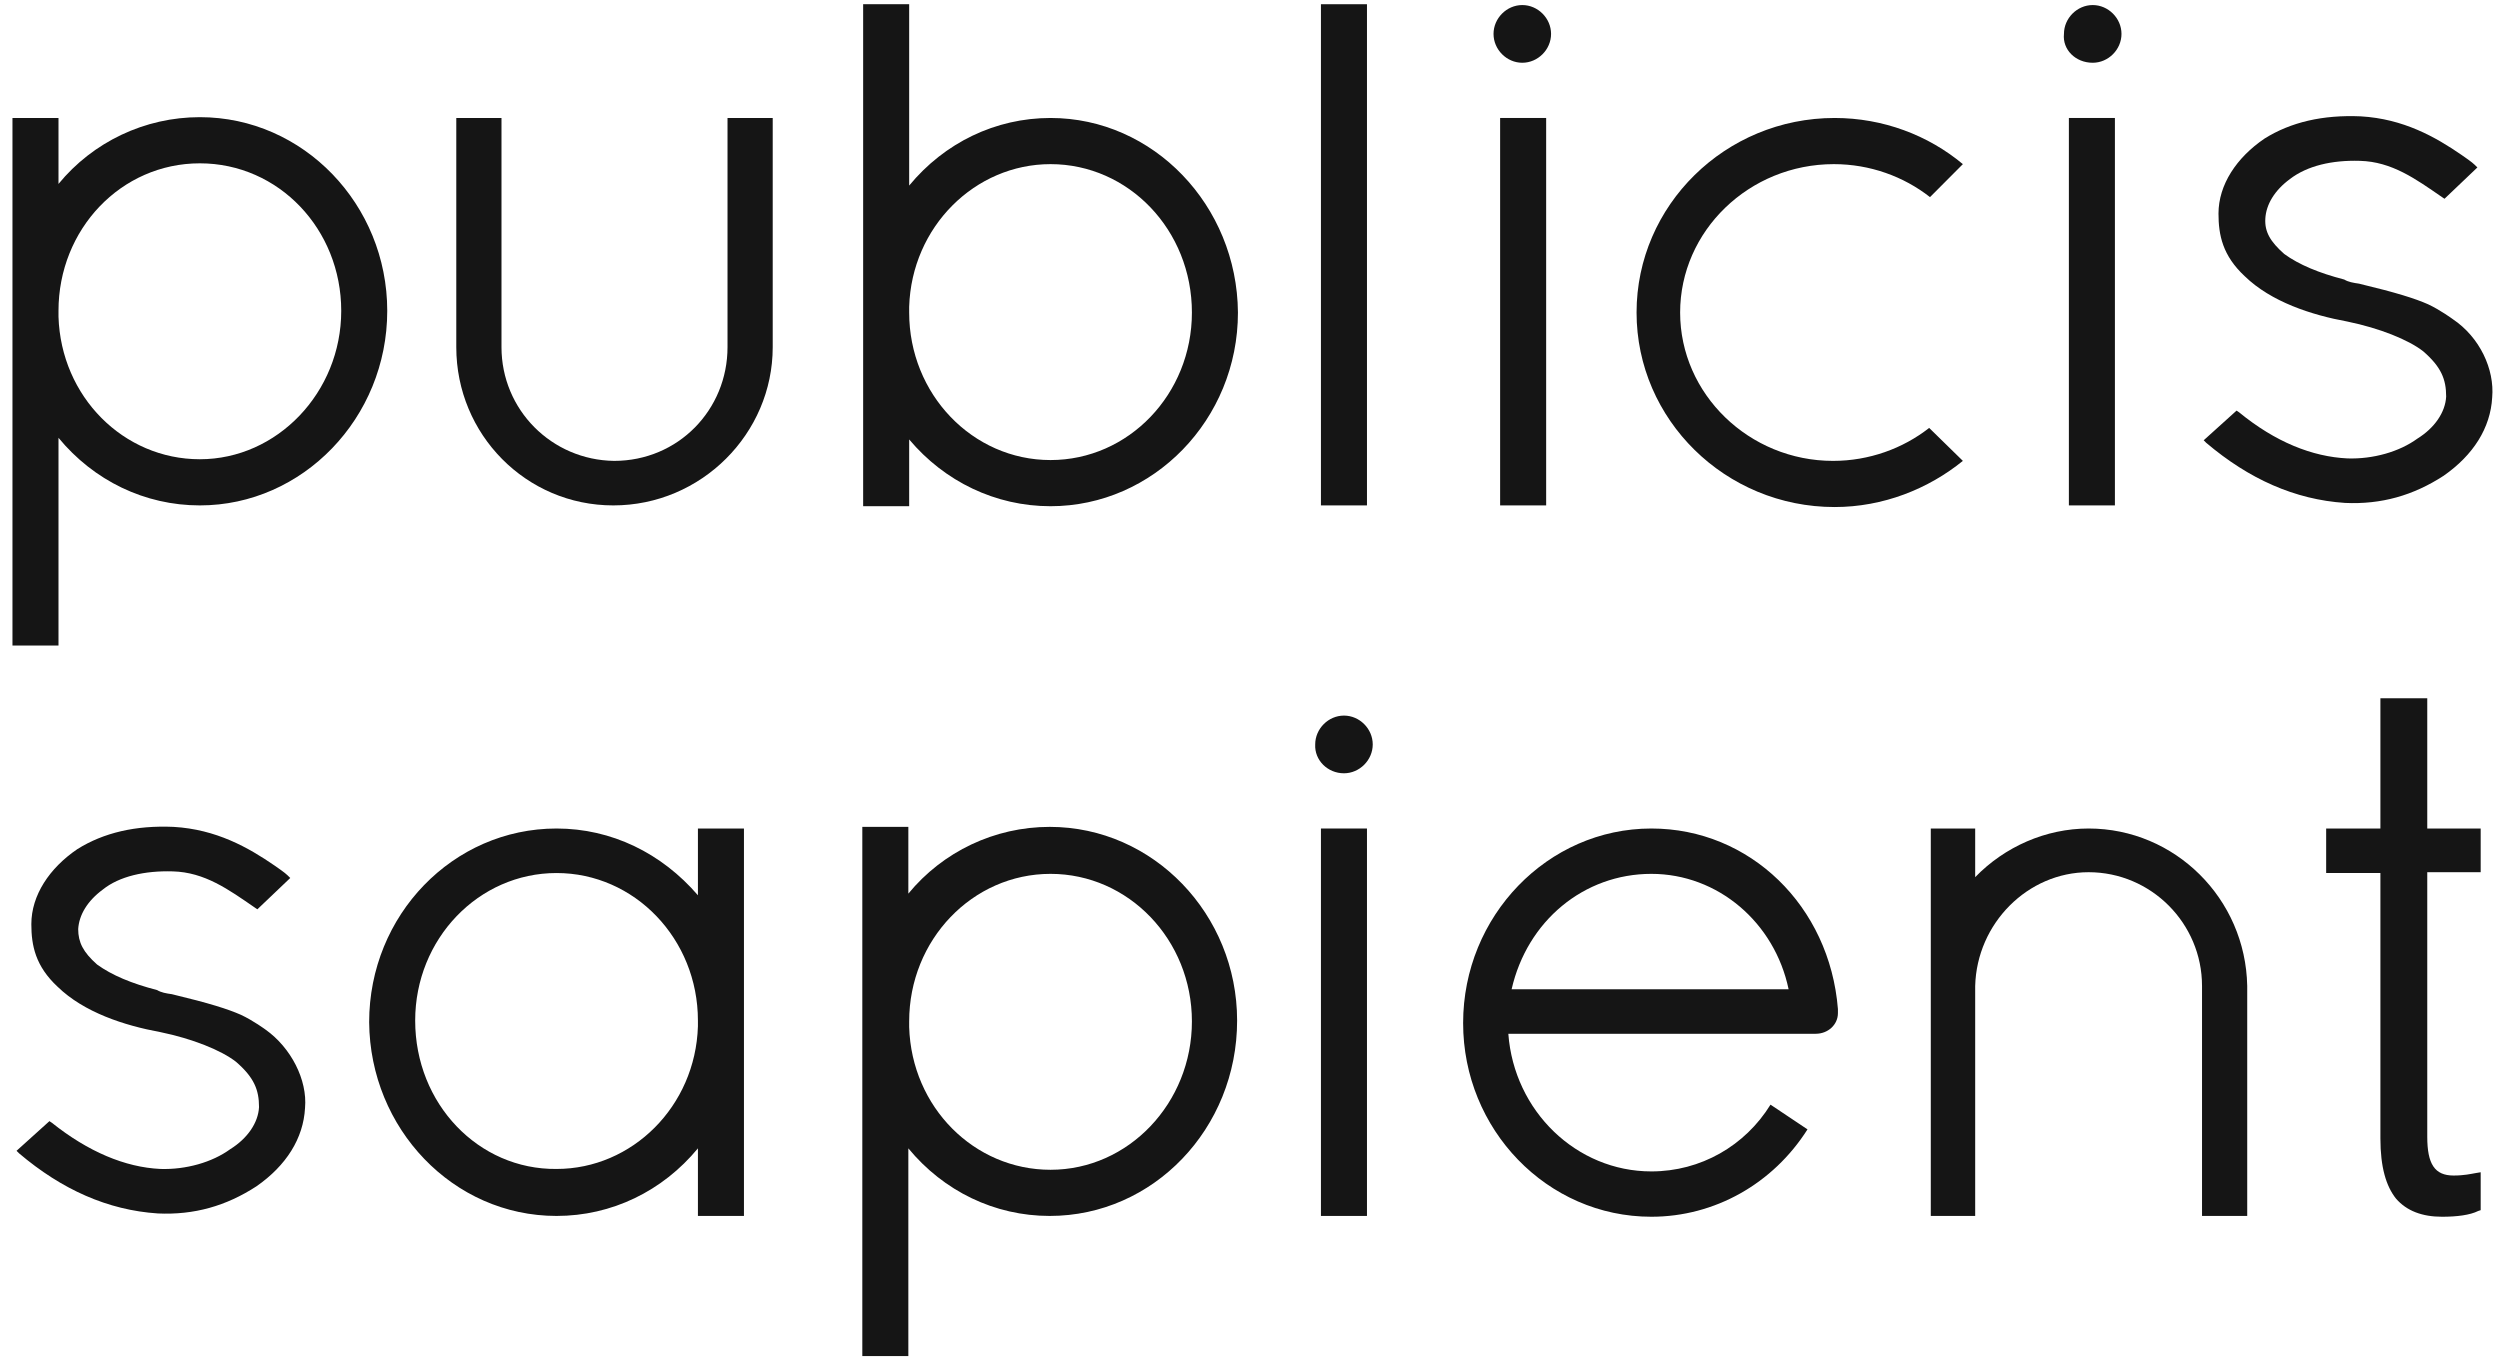 <svg width="136" height="74" viewBox="0 0 136 74" fill="none" xmlns="http://www.w3.org/2000/svg">
<path d="M104.947 23.279C103.516 24.399 101.683 25.072 99.716 25.072C95.155 25.072 91.399 21.44 91.399 17.001C91.399 12.561 95.155 8.929 99.76 8.929C101.728 8.929 103.561 9.602 104.992 10.723L106.78 8.929C104.902 7.36 102.443 6.418 99.805 6.418C93.858 6.418 89.029 11.171 89.029 17.001C89.029 22.83 93.858 27.583 99.805 27.583C102.443 27.583 104.902 26.597 106.78 25.072L104.947 23.279Z" fill="#151515"/>
<path d="M73.112 42.067C73.961 42.067 74.677 41.349 74.677 40.497C74.677 39.645 73.961 38.928 73.112 38.928C72.262 38.928 71.547 39.645 71.547 40.497C71.502 41.349 72.218 42.067 73.112 42.067Z" fill="#151515"/>
<path fill-rule="evenodd" clip-rule="evenodd" d="M71.859 45.071H74.363V66.147H71.859V45.071Z" fill="#151515"/>
<path d="M21.066 16.911C21.066 11.127 16.506 6.374 10.872 6.374C7.876 6.374 5.06 7.719 3.182 10.006V6.418H0.678V35.117H3.182V23.817C5.104 26.148 7.876 27.494 10.872 27.494C16.461 27.494 21.066 22.741 21.066 16.911ZM10.872 24.983C6.714 24.983 3.316 21.575 3.182 17.225V16.911C3.182 12.472 6.58 8.885 10.872 8.885C15.164 8.885 18.563 12.472 18.563 16.911C18.563 21.351 15.075 24.983 10.872 24.983Z" fill="#151515"/>
<path d="M30.276 66.147C33.272 66.147 36.044 64.801 37.967 62.47V66.147H40.471V45.071H37.967V48.703C35.999 46.416 33.272 45.071 30.276 45.071C24.643 45.071 20.082 49.78 20.082 55.609C20.127 61.393 24.643 66.147 30.276 66.147ZM22.586 55.519C22.586 51.08 26.029 47.493 30.276 47.493C34.524 47.493 37.967 51.08 37.967 55.519V55.833C37.833 60.183 34.39 63.591 30.276 63.591C26.029 63.636 22.586 60.048 22.586 55.519Z" fill="#151515"/>
<path d="M67.299 55.519C67.299 49.735 62.738 44.982 57.105 44.982C54.109 44.982 51.292 46.327 49.414 48.614V44.982H46.91V73.77H49.414V62.47C51.337 64.801 54.109 66.147 57.105 66.147C62.738 66.147 67.299 61.394 67.299 55.519ZM57.149 63.636C52.991 63.636 49.593 60.228 49.459 55.878V55.564C49.459 51.125 52.902 47.538 57.149 47.538C61.397 47.538 64.84 51.125 64.84 55.564C64.84 60.003 61.397 63.636 57.149 63.636Z" fill="#151515"/>
<path d="M39.577 6.418V18.884C39.577 22.292 36.895 25.072 33.407 25.072C30.009 25.027 27.281 22.292 27.281 18.884V6.418H24.822V18.884C24.822 23.637 28.623 27.494 33.362 27.494C38.147 27.494 42.036 23.592 42.036 18.884V6.418H39.577Z" fill="#151515"/>
<path d="M57.149 6.418C54.154 6.418 51.382 7.764 49.459 10.095V0.23H46.955V27.538H49.459V23.906C51.382 26.193 54.154 27.538 57.149 27.538C62.738 27.538 67.344 22.83 67.344 17.001C67.299 11.171 62.738 6.418 57.149 6.418ZM64.84 17.001C64.84 21.44 61.397 25.027 57.149 25.027C52.902 25.027 49.459 21.44 49.459 17.001V16.687C49.593 12.337 53.036 8.929 57.149 8.929C61.397 8.929 64.84 12.517 64.84 17.001Z" fill="#151515"/>
<path d="M82.813 3.414C83.662 3.414 84.378 2.697 84.378 1.845C84.378 0.993 83.662 0.275 82.813 0.275C81.963 0.275 81.248 0.993 81.248 1.845C81.248 2.697 81.963 3.414 82.813 3.414Z" fill="#151515"/>
<path fill-rule="evenodd" clip-rule="evenodd" d="M81.607 6.418H84.111V27.494H81.607V6.418Z" fill="#151515"/>
<path d="M113.844 3.414C114.693 3.414 115.409 2.697 115.409 1.845C115.409 0.993 114.693 0.275 113.844 0.275C112.994 0.275 112.279 0.993 112.279 1.845C112.19 2.697 112.905 3.414 113.844 3.414Z" fill="#151515"/>
<path fill-rule="evenodd" clip-rule="evenodd" d="M112.547 6.418H115.051V27.494H112.547V6.418Z" fill="#151515"/>
<path d="M113.62 45.071C111.295 45.071 109.059 46.058 107.45 47.717V45.071H105.035V66.147H107.45V53.636C107.539 50.228 110.311 47.448 113.62 47.448C117.018 47.448 119.79 50.228 119.79 53.636V66.147H122.249V53.636C122.16 48.883 118.315 45.071 113.62 45.071Z" fill="#151515"/>
<path d="M134.949 63.77L134.681 63.815C134.412 63.86 134.055 63.949 133.473 63.949C132.445 63.949 132.043 63.322 132.043 61.842V47.448H134.949V45.071H132.043V37.986H129.494V45.071H126.543V47.493H129.494V61.931C129.494 63.501 129.807 64.532 130.343 65.205C130.925 65.877 131.774 66.191 132.847 66.191C133.652 66.191 134.368 66.102 134.815 65.877L134.949 65.833V63.77Z" fill="#151515"/>
<path d="M96.316 60.093C94.93 62.335 92.516 63.725 89.833 63.725C85.764 63.725 82.366 60.452 82.053 56.237H98.775C99.446 56.237 99.983 55.743 99.983 55.116V54.892C99.535 49.286 95.198 45.071 89.833 45.071C84.199 45.071 79.594 49.824 79.594 55.654C79.594 61.438 84.154 66.191 89.833 66.191C93.276 66.191 96.45 64.398 98.328 61.438L96.316 60.093ZM89.833 47.538C93.454 47.538 96.54 50.183 97.3 53.815H82.232C83.081 50.093 86.166 47.538 89.833 47.538Z" fill="#151515"/>
<path d="M14.448 56.013C14.448 56.013 13.777 55.519 13.107 55.206C12.391 54.892 11.408 54.578 9.351 54.084C9.038 54.04 8.77 53.995 8.546 53.86C7.16 53.502 6.087 53.053 5.282 52.47C4.522 51.798 4.254 51.26 4.254 50.542C4.299 49.78 4.746 49.017 5.595 48.39C6.489 47.672 7.875 47.358 9.396 47.403C11.139 47.448 12.436 48.39 13.867 49.376L14.001 49.466L15.79 47.762C15.566 47.538 15.521 47.493 14.94 47.089C13.509 46.103 11.765 45.116 9.44 44.982C7.384 44.892 5.64 45.296 4.209 46.192C2.689 47.224 1.705 48.703 1.705 50.273C1.705 51.439 1.929 52.56 3.136 53.681C4.567 55.071 6.758 55.788 8.725 56.147C10.469 56.506 12.034 57.134 12.838 57.761C13.822 58.613 14.091 59.286 14.091 60.228C14.046 61.08 13.464 61.932 12.525 62.515C11.542 63.232 10.111 63.636 8.725 63.591C6.802 63.501 4.79 62.649 2.823 61.08L2.689 60.99L0.9 62.604L1.035 62.739C3.36 64.712 5.863 65.833 8.591 66.012C10.558 66.102 12.302 65.609 13.956 64.532C15.566 63.411 16.505 61.932 16.594 60.273C16.729 58.748 15.834 56.999 14.448 56.013Z" fill="#151515"/>
<path d="M133.429 17.36C133.429 17.36 132.758 16.866 132.087 16.552C131.372 16.238 130.388 15.925 128.331 15.431C128.018 15.386 127.75 15.342 127.527 15.207C126.141 14.848 125.067 14.4 124.263 13.817C123.503 13.145 123.19 12.606 123.234 11.889C123.279 11.127 123.726 10.364 124.576 9.737C125.515 9.019 126.856 8.705 128.376 8.75C130.12 8.795 131.417 9.737 132.847 10.723L132.981 10.813L134.77 9.109C134.546 8.885 134.502 8.84 133.92 8.436C132.49 7.45 130.746 6.463 128.421 6.329C126.364 6.239 124.62 6.643 123.19 7.539C121.669 8.571 120.686 10.05 120.686 11.62C120.686 12.786 120.909 13.907 122.116 15.028C123.547 16.418 125.738 17.135 127.705 17.494C129.449 17.853 131.014 18.481 131.819 19.108C132.803 19.96 133.071 20.633 133.071 21.575C133.026 22.427 132.445 23.279 131.506 23.861C130.522 24.579 129.092 24.983 127.705 24.938C125.783 24.848 123.771 24.041 121.803 22.427L121.669 22.337L119.881 23.951L120.015 24.086C122.34 26.059 124.844 27.18 127.571 27.359C129.539 27.449 131.282 26.956 132.937 25.879C134.546 24.758 135.485 23.279 135.575 21.619C135.709 20.095 134.904 18.346 133.429 17.36Z" fill="#151515"/>
<path fill-rule="evenodd" clip-rule="evenodd" d="M71.859 0.23H74.363V27.494H71.859V0.23Z" fill="#151515"/>
</svg>
